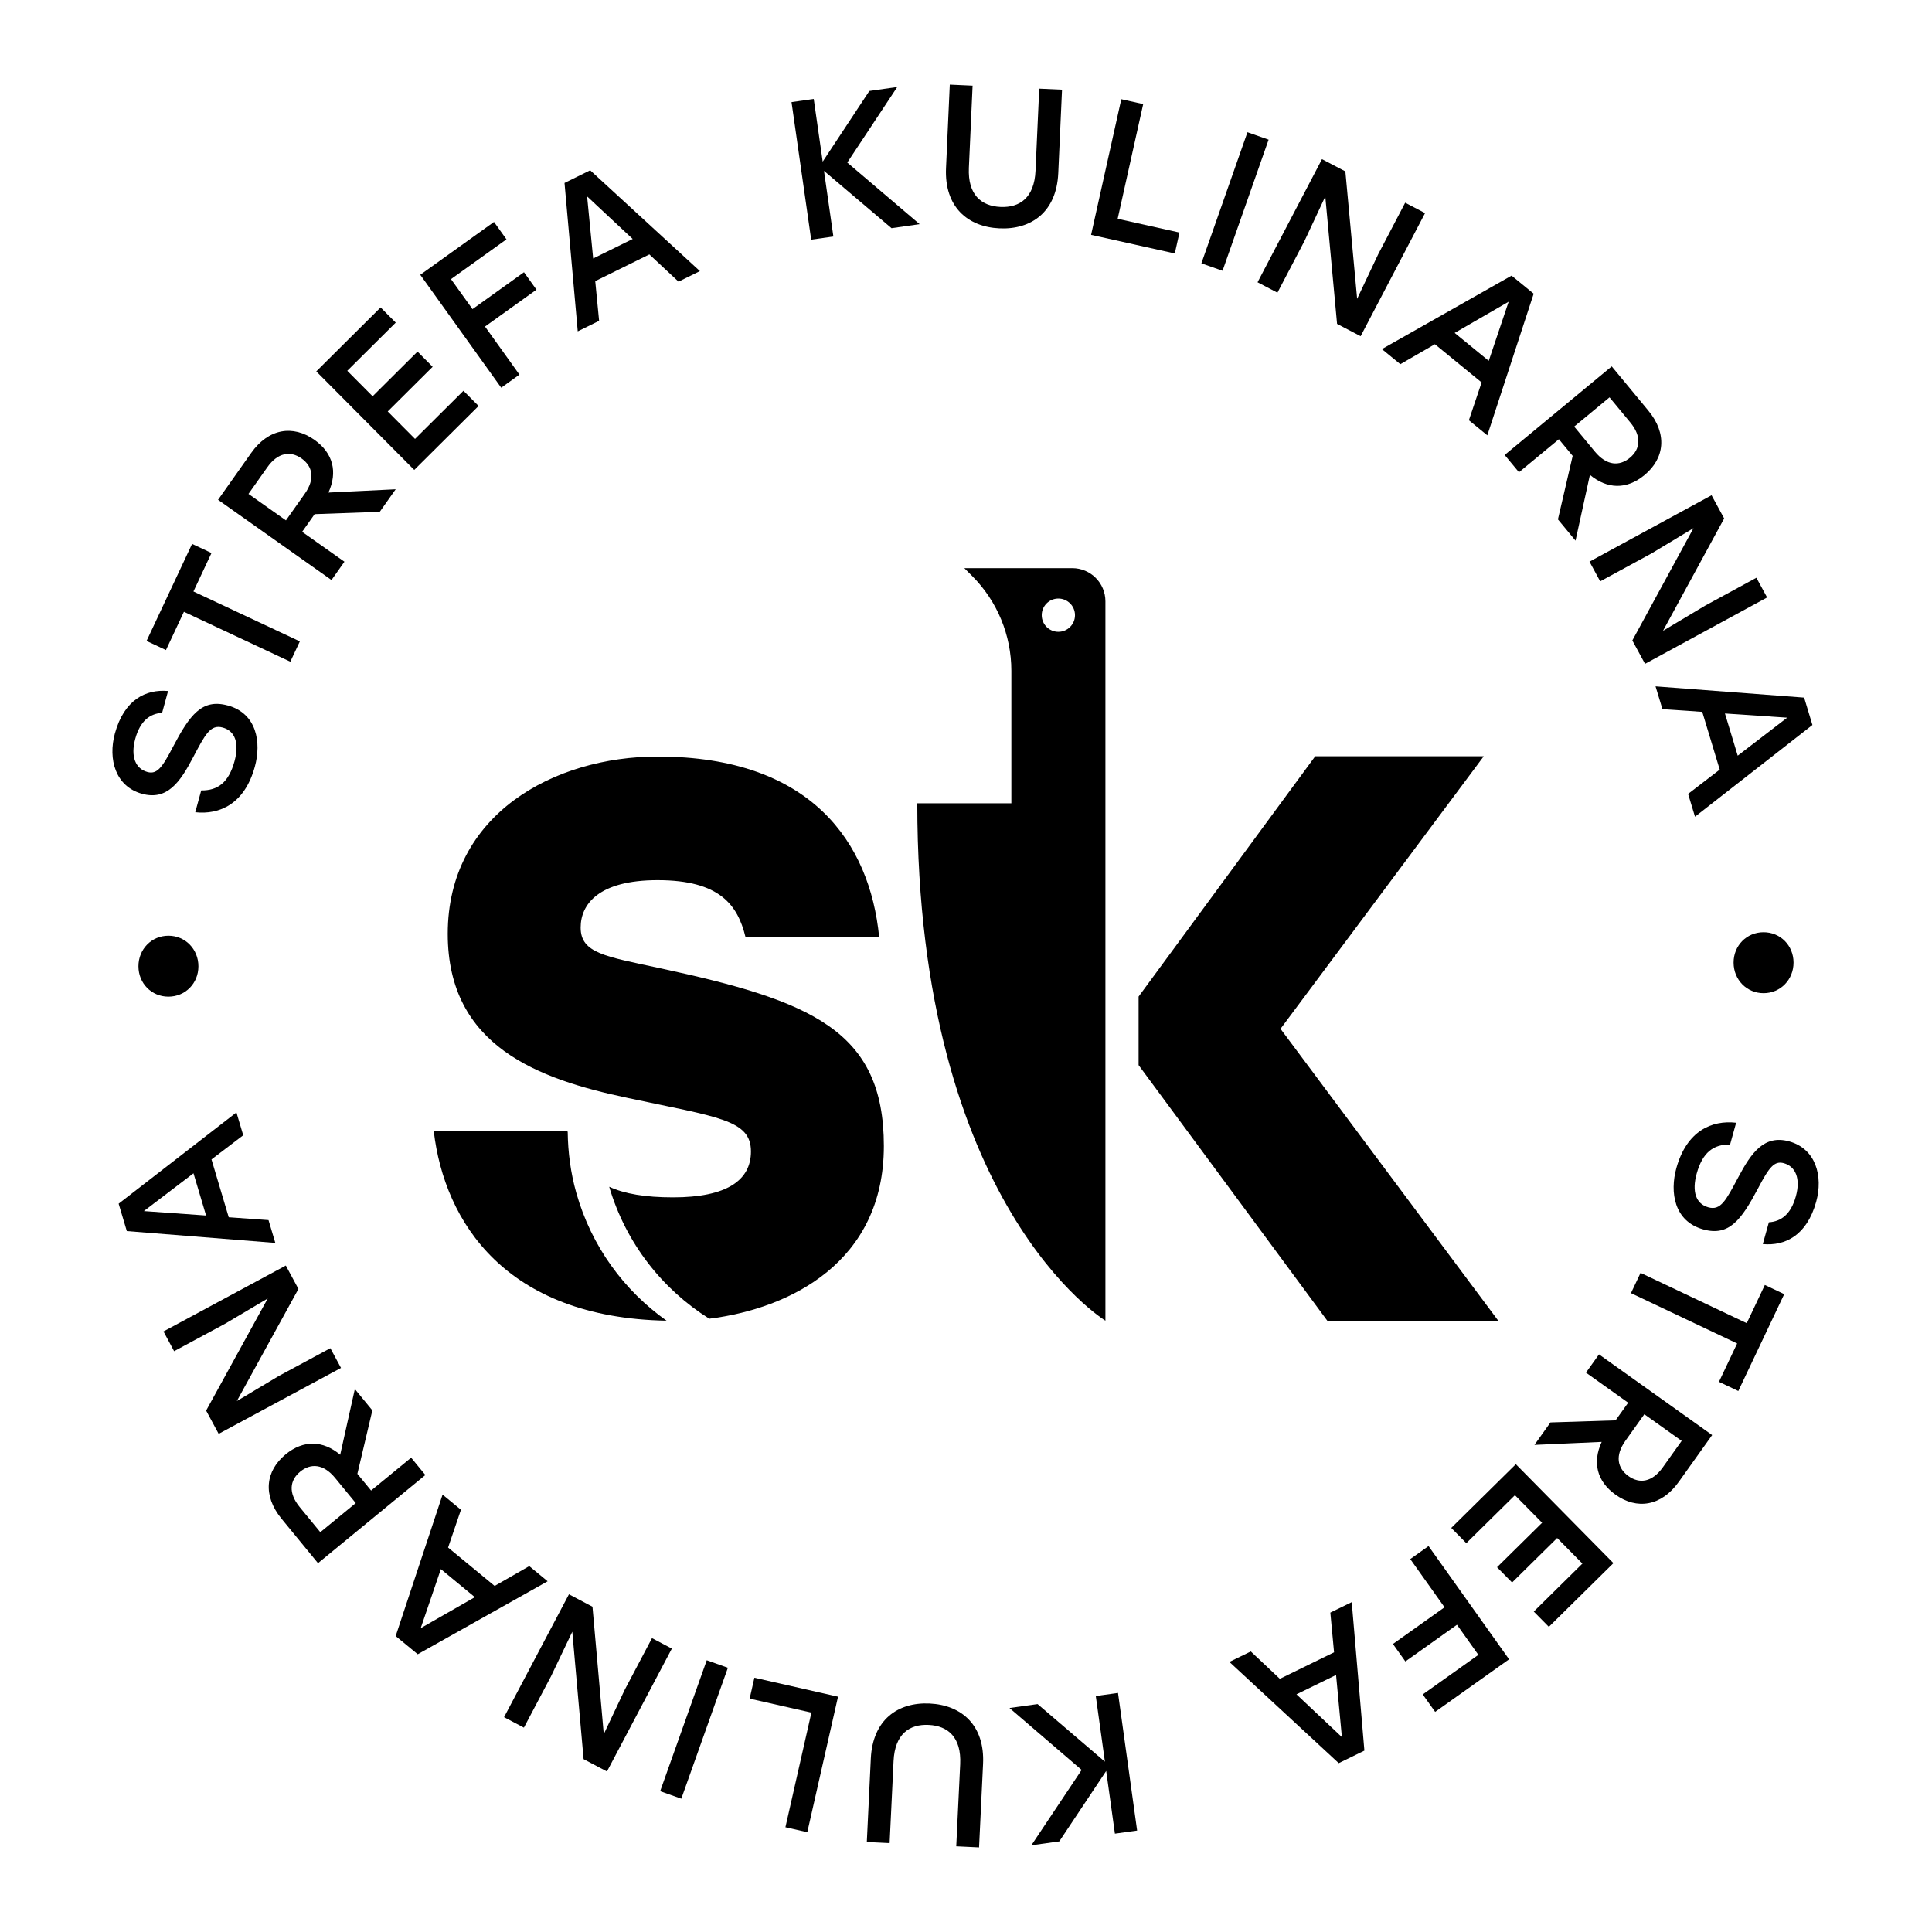 <?xml version="1.0" encoding="UTF-8"?>
<svg id="Layer_1" data-name="Layer 1" xmlns="http://www.w3.org/2000/svg" viewBox="0 0 985.24 985.24">
  <g>
    <path d="M653.02,524.65l111.02,148.85h-87.18l-96.22-130.34v-34.95l90.06-122.54h85.94l-103.62,138.97Z"/>
    <path d="M546.79,289.73h-55.03l3.96,3.96c12.83,12.83,20.03,30.22,20.03,48.36v67.61h-47.97c0,205.59,95.94,263.84,95.94,263.84v-366.85c0-9.35-7.58-16.92-16.92-16.92ZM539.72,322.19c-4.68,0-8.48-3.8-8.48-8.48s3.8-8.48,8.48-8.48,8.48,3.8,8.48,8.48-3.8,8.48-8.48,8.48Z"/>
    <g>
      <path d="M319.91,559.86c46.38,9.91,63.04,11.1,63.04,27.34,0,14.69-12.3,23.4-39.67,23.4-14.28,0-24.74-1.79-32.61-5.4,8.59,29.01,27.21,52.32,51.02,67.29,41.57-5.2,89.04-29.06,89.04-88.06s-36.86-74.11-114.59-90.77c-27.34-5.94-40.03-7.52-40.03-20.63,0-11.88,9.1-24.18,39.25-24.18,31.7,0,40.83,12.69,44.8,28.95h68.17c-4.75-47.97-34.47-91.99-112.97-91.99-52.74,0-107.03,29.34-107.03,90.41,0,57.46,46.38,74.11,91.57,83.63Z"/>
      <path d="M293.87,608.25c-2.9-10.31-4.22-20.68-4.36-30.91-.04-.15-.09-.29-.13-.44h-68.17c5.47,46.43,36.79,95.1,118.71,96.6-21.59-15.31-38.31-37.79-46.05-65.25Z"/>
    </g>
  </g>
  <g>
    <path d="M116.14,359.75c14.94,4.09,17.17,18.97,13.83,31.18-5.23,19.14-18.08,24.65-30.4,23.28l3.04-11.13c8.47.11,14.01-4.04,16.98-14.88,2.51-9.18.34-15.44-6.01-17.18-6.35-1.74-8.94,3.54-15.25,15.46-6.56,12.48-13.1,21.82-25.9,18.32-13.57-3.71-17.42-17.67-13.84-30.76,4.7-17.19,15.75-22.67,27.12-21.66l-3.04,11.13c-6.2.4-11.19,4.08-13.7,13.26-2.51,9.18.23,15.28,6.18,16.91,4.88,1.34,7.51-2.14,13.05-12.8,8.54-16.24,14.74-24.73,27.92-21.12Z"/>
    <path d="M107.85,282.01l-9.2,19.61,54.26,25.46-4.86,10.36-54.26-25.46-9.16,19.52-9.9-4.64,23.22-49.49,9.9,4.64Z"/>
    <path d="M111.19,254.89l16.89-23.89c8.88-12.56,21.35-14.41,32.26-6.7,9.59,6.78,11.91,16.48,7.15,26.88l34.29-1.67-8.12,11.49-33.21,1.19-6.37,9.01,21.57,15.25-6.6,9.34-57.86-40.92ZM155.41,251.81c5.44-7.69,3.98-14.05-1.64-18.02-5.62-3.97-12.08-3.09-17.46,4.52l-9.59,13.56,19.1,13.5,9.59-13.56Z"/>
    <path d="M201.8,164.54l-24.7,24.55,12.92,12.99,22.9-22.77,7.71,7.75-22.9,22.77,13.92,14,24.7-24.55,7.71,7.75-32.81,32.62-49.96-50.25,32.81-32.62,7.71,7.75Z"/>
    <path d="M258.29,122.05l-28.3,20.29,10.97,15.3,26.25-18.81,6.37,8.89-26.25,18.81,17.57,24.52-9.3,6.67-41.28-57.59,37.6-26.95,6.37,8.89Z"/>
    <path d="M287.9,93.29l13.07-6.45,55.95,51.41-10.9,5.38-14.87-13.89-27.6,13.62,1.97,20.25-10.89,5.37-6.75-75.69ZM322.65,121.87l-23.25-21.72,3.09,31.66,20.15-9.94Z"/>
    <path d="M432.07,82.88l36.91,31.43-14.33,2.05-34.45-29.23,4.79,33.47-11.32,1.62-10.03-70.15,11.33-1.62,4.57,31.97,23.79-36.03,14.23-2.03-25.48,38.52Z"/>
    <path d="M541.59,45.74l-1.92,42.57c-.89,19.72-13.67,28.87-29.95,28.14-16.28-.73-28.18-11-27.29-30.72l1.92-42.58,11.63.53-1.89,41.87c-.62,13.75,6.31,19.54,16.12,19.98,9.81.44,17.24-4.69,17.86-18.45l1.89-41.87,11.63.52Z"/>
    <path d="M569.96,111.57l31.52,7.02-2.38,10.67-42.69-9.5,15.4-69.17,11.17,2.49-13.02,58.5Z"/>
    <path d="M636.15,67.43l10.79,3.79-23.49,66.86-10.79-3.79,23.49-66.86Z"/>
    <path d="M692.09,152.37l10.74-22.72,13.75-26.28,10.14,5.3-32.85,62.79-12.02-6.29-6.01-64.96-10.65,22.76-13.75,26.28-10.14-5.3,32.85-62.79,11.93,6.24,6,64.96Z"/>
    <path d="M770.83,140.55l11.28,9.23-23.64,72.22-9.4-7.69,6.49-19.28-23.82-19.49-17.62,10.18-9.4-7.69,66.11-37.47ZM759.2,184.01l10.15-30.15-27.54,15.92,17.39,14.23Z"/>
    <path d="M821.92,186.85l18.65,22.54c9.81,11.86,8.34,24.37-1.96,32.89-9.05,7.49-19.02,7.19-27.82-.11l-7.34,33.53-8.97-10.84,7.52-32.37-7.03-8.5-20.36,16.84-7.29-8.81,54.6-45.18ZM813.35,230.33c6,7.25,12.52,7.51,17.83,3.12,5.3-4.39,6.13-10.86.19-18.03l-10.58-12.79-18.02,14.91,10.58,12.79Z"/>
    <path d="M848.06,321.68l21.57-12.88,26.06-14.17,5.46,10.05-62.25,33.85-6.48-11.92,31.19-57.29-21.52,12.97-26.06,14.17-5.46-10.05,62.25-33.85,6.43,11.83-31.19,57.29Z"/>
    <path d="M920.04,355.76l4.22,13.95-59.88,46.78-3.52-11.63,16.13-12.39-8.91-29.46-20.3-1.37-3.52-11.63,75.78,5.74ZM886.16,385.36l25.23-19.38-31.74-2.14,6.51,21.51Z"/>
    <path d="M899.4,506.48c-8.6.03-15.31-6.83-15.34-15.54-.03-8.71,6.63-15.51,15.23-15.54,8.61-.03,15.31,6.73,15.34,15.44.03,8.71-6.63,15.61-15.23,15.64Z"/>
    <path d="M868.58,626.94c-14.92-4.14-17.09-19.04-13.71-31.23,5.31-19.12,18.17-24.58,30.49-23.16l-3.09,11.12c-8.47-.14-14.03,3.98-17.03,14.81-2.55,9.17-.4,15.44,5.94,17.2s8.96-3.5,15.31-15.4c6.61-12.45,13.19-21.76,25.96-18.21,13.56,3.77,17.35,17.74,13.72,30.81-4.77,17.17-15.84,22.6-27.21,21.55l3.09-11.12c6.2-.38,11.21-4.03,13.75-13.2,2.55-9.17-.17-15.28-6.12-16.93-4.88-1.35-7.52,2.11-13.1,12.75-8.6,16.21-14.83,24.67-28,21.01Z"/>
    <path d="M876.59,704.69l9.28-19.58-54.15-25.66,4.9-10.34,54.15,25.66,9.23-19.49,9.88,4.68-23.41,49.4-9.88-4.68Z"/>
    <path d="M873.12,731.83l-16.99,23.82c-8.93,12.53-21.41,14.33-32.29,6.57-9.56-6.82-11.84-16.52-7.05-26.91l-34.29,1.53,8.17-11.46,33.21-1.06,6.41-8.99-21.51-15.34,6.64-9.31,57.7,41.14ZM828.9,734.73c-5.47,7.67-4.04,14.03,1.57,18.03,5.6,4,12.06,3.13,17.47-4.45l9.64-13.52-19.04-13.58-9.64,13.52Z"/>
    <path d="M782.17,821.82l24.79-24.46-12.87-13.04-22.99,22.68-7.68-7.78,22.99-22.68-13.86-14.05-24.79,24.46-7.68-7.78,32.93-32.49,49.77,50.45-32.93,32.49-7.68-7.78Z"/>
    <path d="M725.53,864.09l28.38-20.18-10.91-15.35-26.32,18.71-6.34-8.91,26.32-18.71-17.48-24.59,9.32-6.63,41.07,57.75-37.7,26.81-6.34-8.91Z"/>
    <path d="M695.8,892.74l-13.1,6.4-55.76-51.63,10.92-5.33,14.81,13.95,27.65-13.51-1.9-20.26,10.91-5.33,6.46,75.72ZM661.15,864.04l23.16,21.81-2.97-31.68-20.19,9.87Z"/>
    <path d="M551.58,902.59l-36.79-31.58,14.34-1.99,34.33,29.37-4.65-33.49,11.33-1.57,9.75,70.19-11.33,1.57-4.44-31.98-23.93,35.93-14.24,1.98,25.63-38.41Z"/>
    <path d="M442.04,939.35l2.04-42.57c.95-19.72,13.75-28.83,30.03-28.05,16.28.78,28.15,11.08,27.21,30.8l-2.04,42.57-11.63-.56,2.01-41.87c.66-13.75-6.26-19.56-16.07-20.03-9.81-.47-17.25,4.65-17.91,18.4l-2.01,41.87-11.63-.56Z"/>
    <path d="M413.78,873.37l-31.49-7.14,2.42-10.66,42.65,9.67-15.67,69.11-11.16-2.53,13.25-58.45Z"/>
    <path d="M347.44,917.26l-10.78-3.83,23.75-66.77,10.78,3.83-23.75,66.77Z"/>
    <path d="M291.85,832.12l-10.83,22.68-13.85,26.23-10.12-5.34,33.09-62.67,12,6.33,5.76,64.98,10.74-22.72,13.85-26.23,10.12,5.34-33.09,62.67-11.91-6.29-5.76-64.98Z"/>
    <path d="M213.03,843.6l-11.25-9.28,23.92-72.13,9.37,7.73-6.56,19.26,23.74,19.58,17.65-10.11,9.37,7.73-66.25,37.22ZM224.82,800.18l-10.27,30.11,27.61-15.81-17.34-14.3Z"/>
    <path d="M162.16,797.13l-18.56-22.61c-9.76-11.89-8.24-24.4,2.08-32.88,9.08-7.45,19.04-7.12,27.81.22l7.47-33.5,8.93,10.88-7.64,32.34,7,8.53,20.42-16.76,7.26,8.84-54.77,44.96ZM170.89,753.68c-5.97-7.28-12.49-7.56-17.81-3.19-5.32,4.37-6.17,10.83-.26,18.03l10.53,12.83,18.07-14.84-10.53-12.83Z"/>
    <path d="M136.53,662.18l-21.62,12.8-26.12,14.07-5.42-10.07,62.39-33.61,6.43,11.94-31.41,57.17,21.58-12.89,26.11-14.07,5.43,10.07-62.39,33.61-6.39-11.85,31.41-57.17Z"/>
    <path d="M64.67,627.8l-4.17-13.97,60.07-46.54,3.47,11.64-16.19,12.33,8.79,29.49,20.29,1.45,3.47,11.64-75.75-6.04ZM98.67,598.33l-25.31,19.27,31.73,2.26-6.42-21.54Z"/>
    <path d="M85.9,477.17c8.61,0,15.28,6.89,15.28,15.6,0,8.71-6.69,15.48-15.3,15.48-8.6,0-15.28-6.79-15.28-15.5,0-8.71,6.69-15.59,15.3-15.58Z"/>
  </g>
</svg>